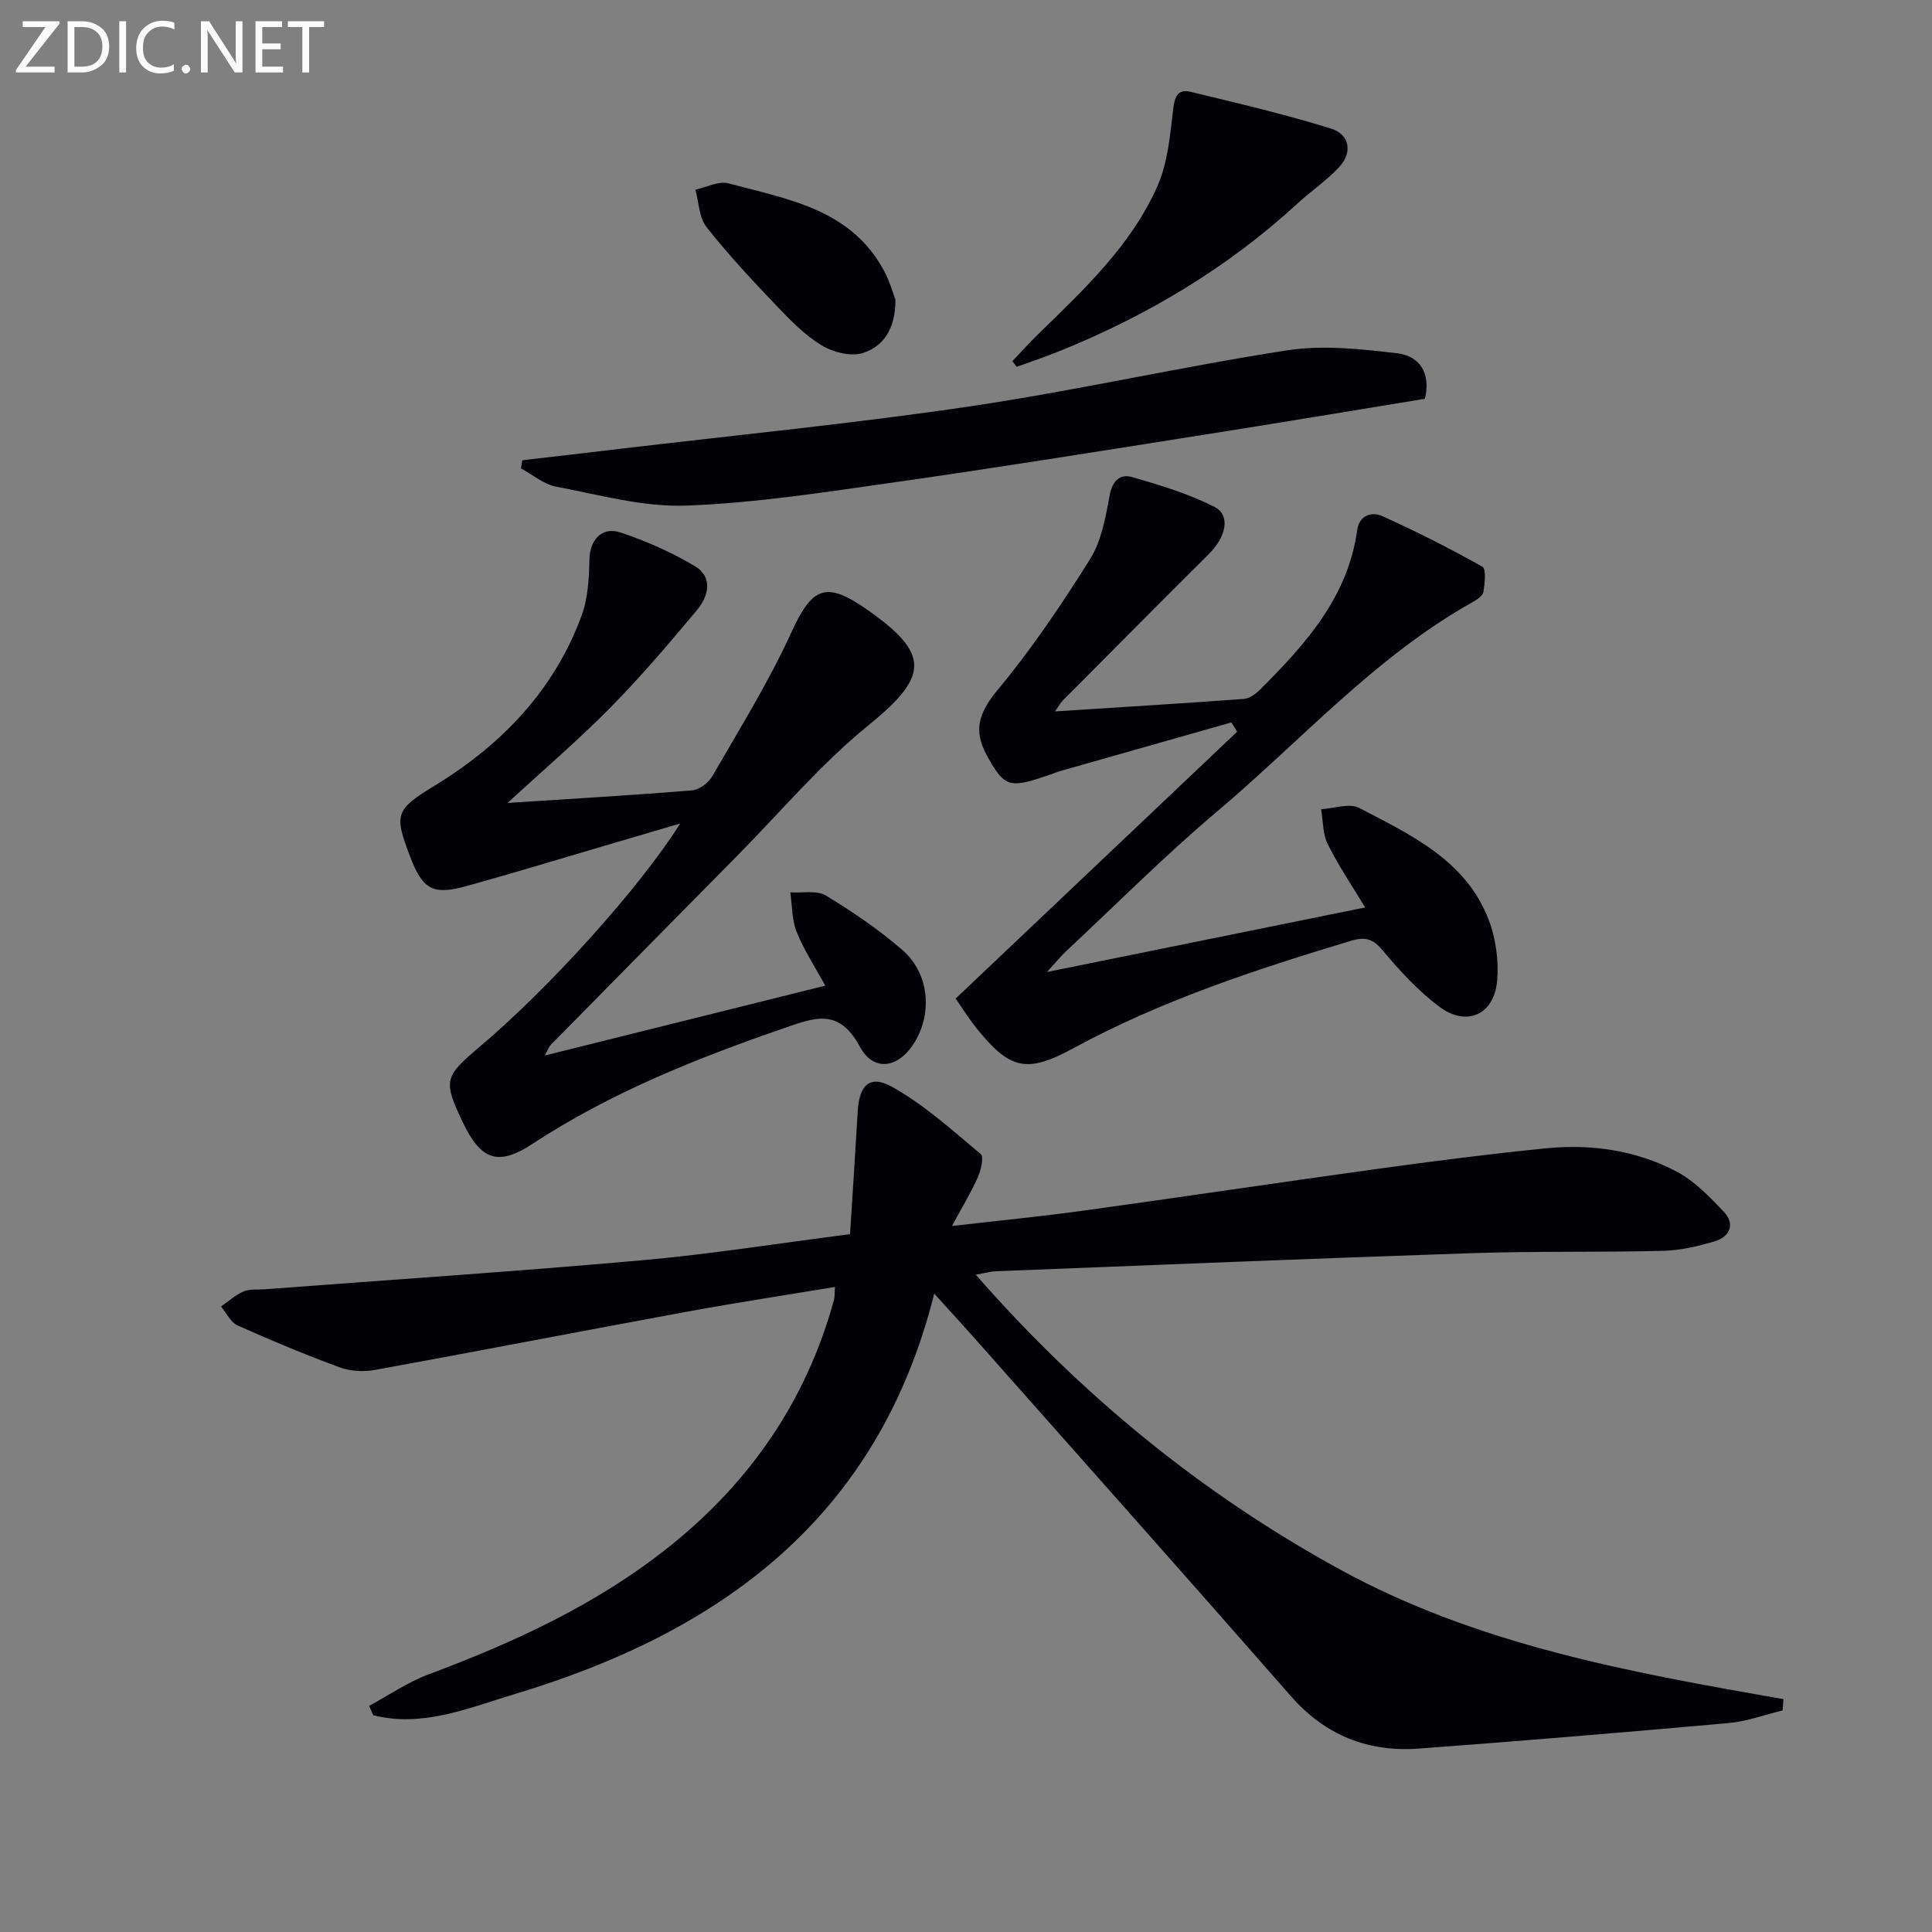 <svg enable-background="new 0 0 400 400" viewBox="0 0 400 400" xmlns="http://www.w3.org/2000/svg"><rect x="0" y="0" width="400" height="400" fill="#808080" stroke="none"/><path d="m202.02 263.91c21.92 25.01 46.64 45.24 75.23 60.94 28.65 15.73 60.27 21.39 91.99 26.94-.06.78-.12 1.56-.17 2.34-3.72.9-7.4 2.27-11.17 2.61-21.34 1.91-42.68 3.69-64.05 5.28-10.55.79-19.43-2.68-26.6-10.87-21.48-24.54-43.18-48.9-64.8-73.32-2.74-3.1-5.55-6.15-9.03-10-11.64 46.59-44.4 70.18-87.01 82.96-9.4 2.82-18.95 6.94-29.16 4.32-.27-.65-.54-1.29-.81-1.94 4.07-2.19 7.95-4.89 12.24-6.49 17.68-6.61 34.69-14.4 49.6-26.24 16.93-13.44 28.64-30.36 34.38-51.28.17-.6.11-1.27.21-2.71-10.43 1.73-20.55 3.27-30.62 5.12-21.55 3.96-43.06 8.14-64.62 12.06-2.34.43-5.08.28-7.29-.53-7.15-2.63-14.19-5.57-21.15-8.68-1.44-.65-2.3-2.58-3.43-3.92 1.55-1.07 2.98-2.4 4.68-3.12 1.3-.55 2.93-.34 4.42-.45 26.01-1.97 52.03-3.69 78.01-6 14.19-1.26 28.29-3.51 43.12-5.41.55-8.67 1.11-17.04 1.59-25.42.31-5.41 2.48-7.67 7.11-5.08 6.66 3.71 12.47 8.99 18.37 13.93.69.58.02 3.36-.64 4.85-1.39 3.12-3.18 6.06-5.33 10.03 9.89-1.14 18.58-1.99 27.22-3.18 20.38-2.81 40.73-5.87 61.11-8.68 11.52-1.59 23.05-3.07 34.62-4.22 9.42-.94 18.71.39 27.12 4.83 3.68 1.94 6.78 5.19 9.7 8.26 2.44 2.57 1.33 5.19-1.83 6.15-3.46 1.05-7.12 1.89-10.71 1.98-13.15.33-26.33.04-39.47.48-32.91 1.1-65.81 2.46-98.71 3.75-1.12.05-2.21.38-4.12.71z" fill="#010106"/><path d="m105.09 166.24c13.4-.87 25.83-1.59 38.23-2.61 1.49-.12 3.39-1.6 4.19-2.98 5.61-9.75 11.59-19.35 16.25-29.55 4.36-9.54 7.13-10.93 15.79-4.87 13.2 9.23 12.66 13.86.21 23.97-9.87 8.02-18.19 17.94-27.18 27.03-12.87 13.03-25.73 26.08-38.58 39.13-.32.33-.47.82-1.23 2.18 19.51-4.86 38.21-9.52 58.09-14.47-2.2-4.04-4.45-7.44-5.93-11.15-1-2.5-.91-5.43-1.31-8.17 2.49.17 5.47-.48 7.37.66 5.53 3.34 10.93 7.04 15.82 11.26 5.54 4.78 6.29 12.98 2.57 19.09-3.27 5.38-8.46 6.33-11.38.9-4.38-8.12-9.52-5.92-15.85-3.73-18.11 6.26-35.79 13.32-51.93 23.91-7.12 4.67-10.68 3.33-14.4-4.48-4.07-8.53-3.87-9.43 3.32-15.49 14.39-12.11 33.22-32.92 41.69-46.37-5.42 1.59-10.02 2.95-14.62 4.3-9.87 2.9-19.71 5.91-29.62 8.65-7.01 1.94-9.07.71-11.68-6.1-3.4-8.87-3-9.75 5.12-14.71 13.87-8.48 24.7-19.73 30.39-35.19 1.32-3.59 1.53-7.72 1.61-11.62.09-4.01 2.54-6.89 6.47-5.58 5.3 1.77 10.53 4.09 15.33 6.94 3.87 2.3 2.87 6.25.47 9.12-5.75 6.89-11.59 13.75-17.88 20.14-6.5 6.61-13.59 12.66-21.33 19.79z" fill="#010106"/><path d="m218.43 147.29c13.68-.88 26.4-1.65 39.11-2.59 1.16-.09 2.45-1.03 3.34-1.92 9.37-9.36 18.17-19.09 20.11-33 .44-3.16 3.04-3.9 5.22-2.92 7.05 3.18 13.97 6.69 20.71 10.47.82.46.47 3.43.22 5.17-.11.78-1.23 1.59-2.08 2.06-20.29 11.32-35.62 28.73-53.11 43.48-10.8 9.11-20.81 19.17-31.15 28.83-1.16 1.09-2.17 2.34-4.03 4.37 22.54-4.57 43.9-8.9 65.87-13.36-2.77-4.6-5.56-8.69-7.74-13.09-1.05-2.12-.96-4.81-1.38-7.25 2.66-.15 5.86-1.33 7.88-.27 10.7 5.6 22.09 10.81 26.82 23.17 1.48 3.87 2.1 8.44 1.75 12.57-.6 7.09-6.32 9.66-12 5.4-4.33-3.25-8.12-7.36-11.61-11.54-2.05-2.46-3.61-3.01-6.69-2.08-19.74 5.96-39.27 12.36-57.49 22.26-9.66 5.25-13.12 4.39-20.05-4.23-1.55-1.93-2.86-4.05-4.27-6.08 19.57-18.55 38.92-36.9 58.28-55.25-.4-.64-.8-1.28-1.19-1.92-11.76 3.34-23.52 6.67-35.27 10.02-.8.23-1.57.55-2.36.82-7.77 2.7-9.11 2.55-11.99-2.22-3.04-5.04-4.24-8.79 1.11-15.21 7.08-8.5 13.32-17.77 19.21-27.15 2.38-3.79 3.26-8.7 4.08-13.24.56-3.07 2.2-4.51 4.59-3.83 5.83 1.66 11.72 3.45 17.1 6.17 3.41 1.73 2.47 6.19-1.12 9.76-10.15 10.09-20.22 20.25-30.31 30.39-.35.35-.58.8-1.56 2.21z" fill="#010106"/><path d="m108.12 95.29c6.68-.78 13.36-1.54 20.04-2.34 24.23-2.88 48.54-5.25 72.68-8.82 21.98-3.26 43.71-8.21 65.67-11.6 7.39-1.14 15.22-.27 22.74.61 4.68.55 7.05 4.12 5.76 9.43-15.3 2.49-30.63 5.06-46 7.48-21.14 3.33-42.26 6.74-63.44 9.75-14.46 2.05-28.97 4.34-43.52 4.88-8.93.33-18.02-2.24-26.95-3.93-2.56-.49-4.83-2.48-7.24-3.78.09-.56.17-1.12.26-1.68z" fill="#010106"/><path d="m209.6 74.77c1.79-1.87 3.52-3.81 5.37-5.61 9.43-9.2 19.17-18.28 24.62-30.52 2.2-4.94 2.68-10.74 3.33-16.23.31-2.64 1.16-3.98 3.53-3.41 9.76 2.36 19.56 4.64 29.14 7.63 3.83 1.2 4.54 4.91 1.61 8.03-2.59 2.76-5.8 4.93-8.61 7.51-14.52 13.33-31.15 23.24-49.37 30.58-2.87 1.16-5.82 2.14-8.73 3.2-.3-.39-.6-.78-.89-1.18z" fill="#010106"/><path d="m185.39 62.04c.02 6.24-2.64 9.72-6.69 11.03-2.48.8-6.17-.11-8.54-1.54-3.49-2.11-6.49-5.17-9.34-8.17-5.04-5.29-10.05-10.64-14.56-16.37-1.54-1.96-1.56-5.11-2.28-7.72 2.28-.48 4.8-1.85 6.81-1.31 12.24 3.27 25.34 5.29 32.23 18.08 1.23 2.29 1.92 4.86 2.37 6z" fill="#010106"/><g fill="#fafbfa"><path d="m12.4 4.8-7.1 9h6v1.2h-8v-.5l6.1-8.9h-4.7v-1.2h7.6v.4z"/><path d="m14 14v-9.6h3c1.6 0 2.9.5 4 1.4s1.6 2.2 1.6 3.8-.5 3-1.6 3.9-2.4 1.5-4 1.5h-3zm1.4-8.4v8.2h1.6c1.3 0 2.4-.4 3.1-1.1s1.1-1.8 1.1-3.1-.4-2.3-1.2-3-1.8-1-3.1-1z"/><path d="m26.1 4.4v10.6h-1.4v-10.6z"/><path d="m36.1 14.6c-.8.4-1.8.6-2.9.6-1.5 0-2.7-.5-3.6-1.4s-1.4-2.2-1.4-3.8c0-1.7.5-3.1 1.5-4.1s2.3-1.6 3.9-1.6c1 0 1.8.1 2.5.4v1.4c-.8-.4-1.6-.6-2.5-.6-1.2 0-2.1.4-2.9 1.2s-1.1 1.8-1.1 3.2c0 1.3.3 2.3 1 3s1.6 1.1 2.7 1.1c1 0 2-.2 2.7-.7v1.3z"/><path d="m37.6 14.3c0-.2.1-.5.3-.6s.4-.3.6-.3c.3 0 .5.1.6.3s.3.4.3.6-.1.4-.3.6-.4.3-.6.3c-.3 0-.5-.1-.6-.3s-.3-.4-.3-.6z"/><path d="m50.2 15h-1.6l-5.3-8.2c-.2-.2-.3-.5-.4-.7 0 .2.1.7.1 1.5v7.4h-1.4v-10.6h1.7l5.2 8.1c.2.4.4.6.4.7 0-.3-.1-.8-.1-1.5v-7.3h1.4z"/><path d="m58.6 15h-5.7v-10.6h5.5v1.2h-4.1v3.4h3.8v1.2h-3.8v3.6h4.3z"/><path d="m67.1 5.6h-3.1v9.4h-1.4v-9.4h-3v-1.2h7.5z"/></g></svg>
